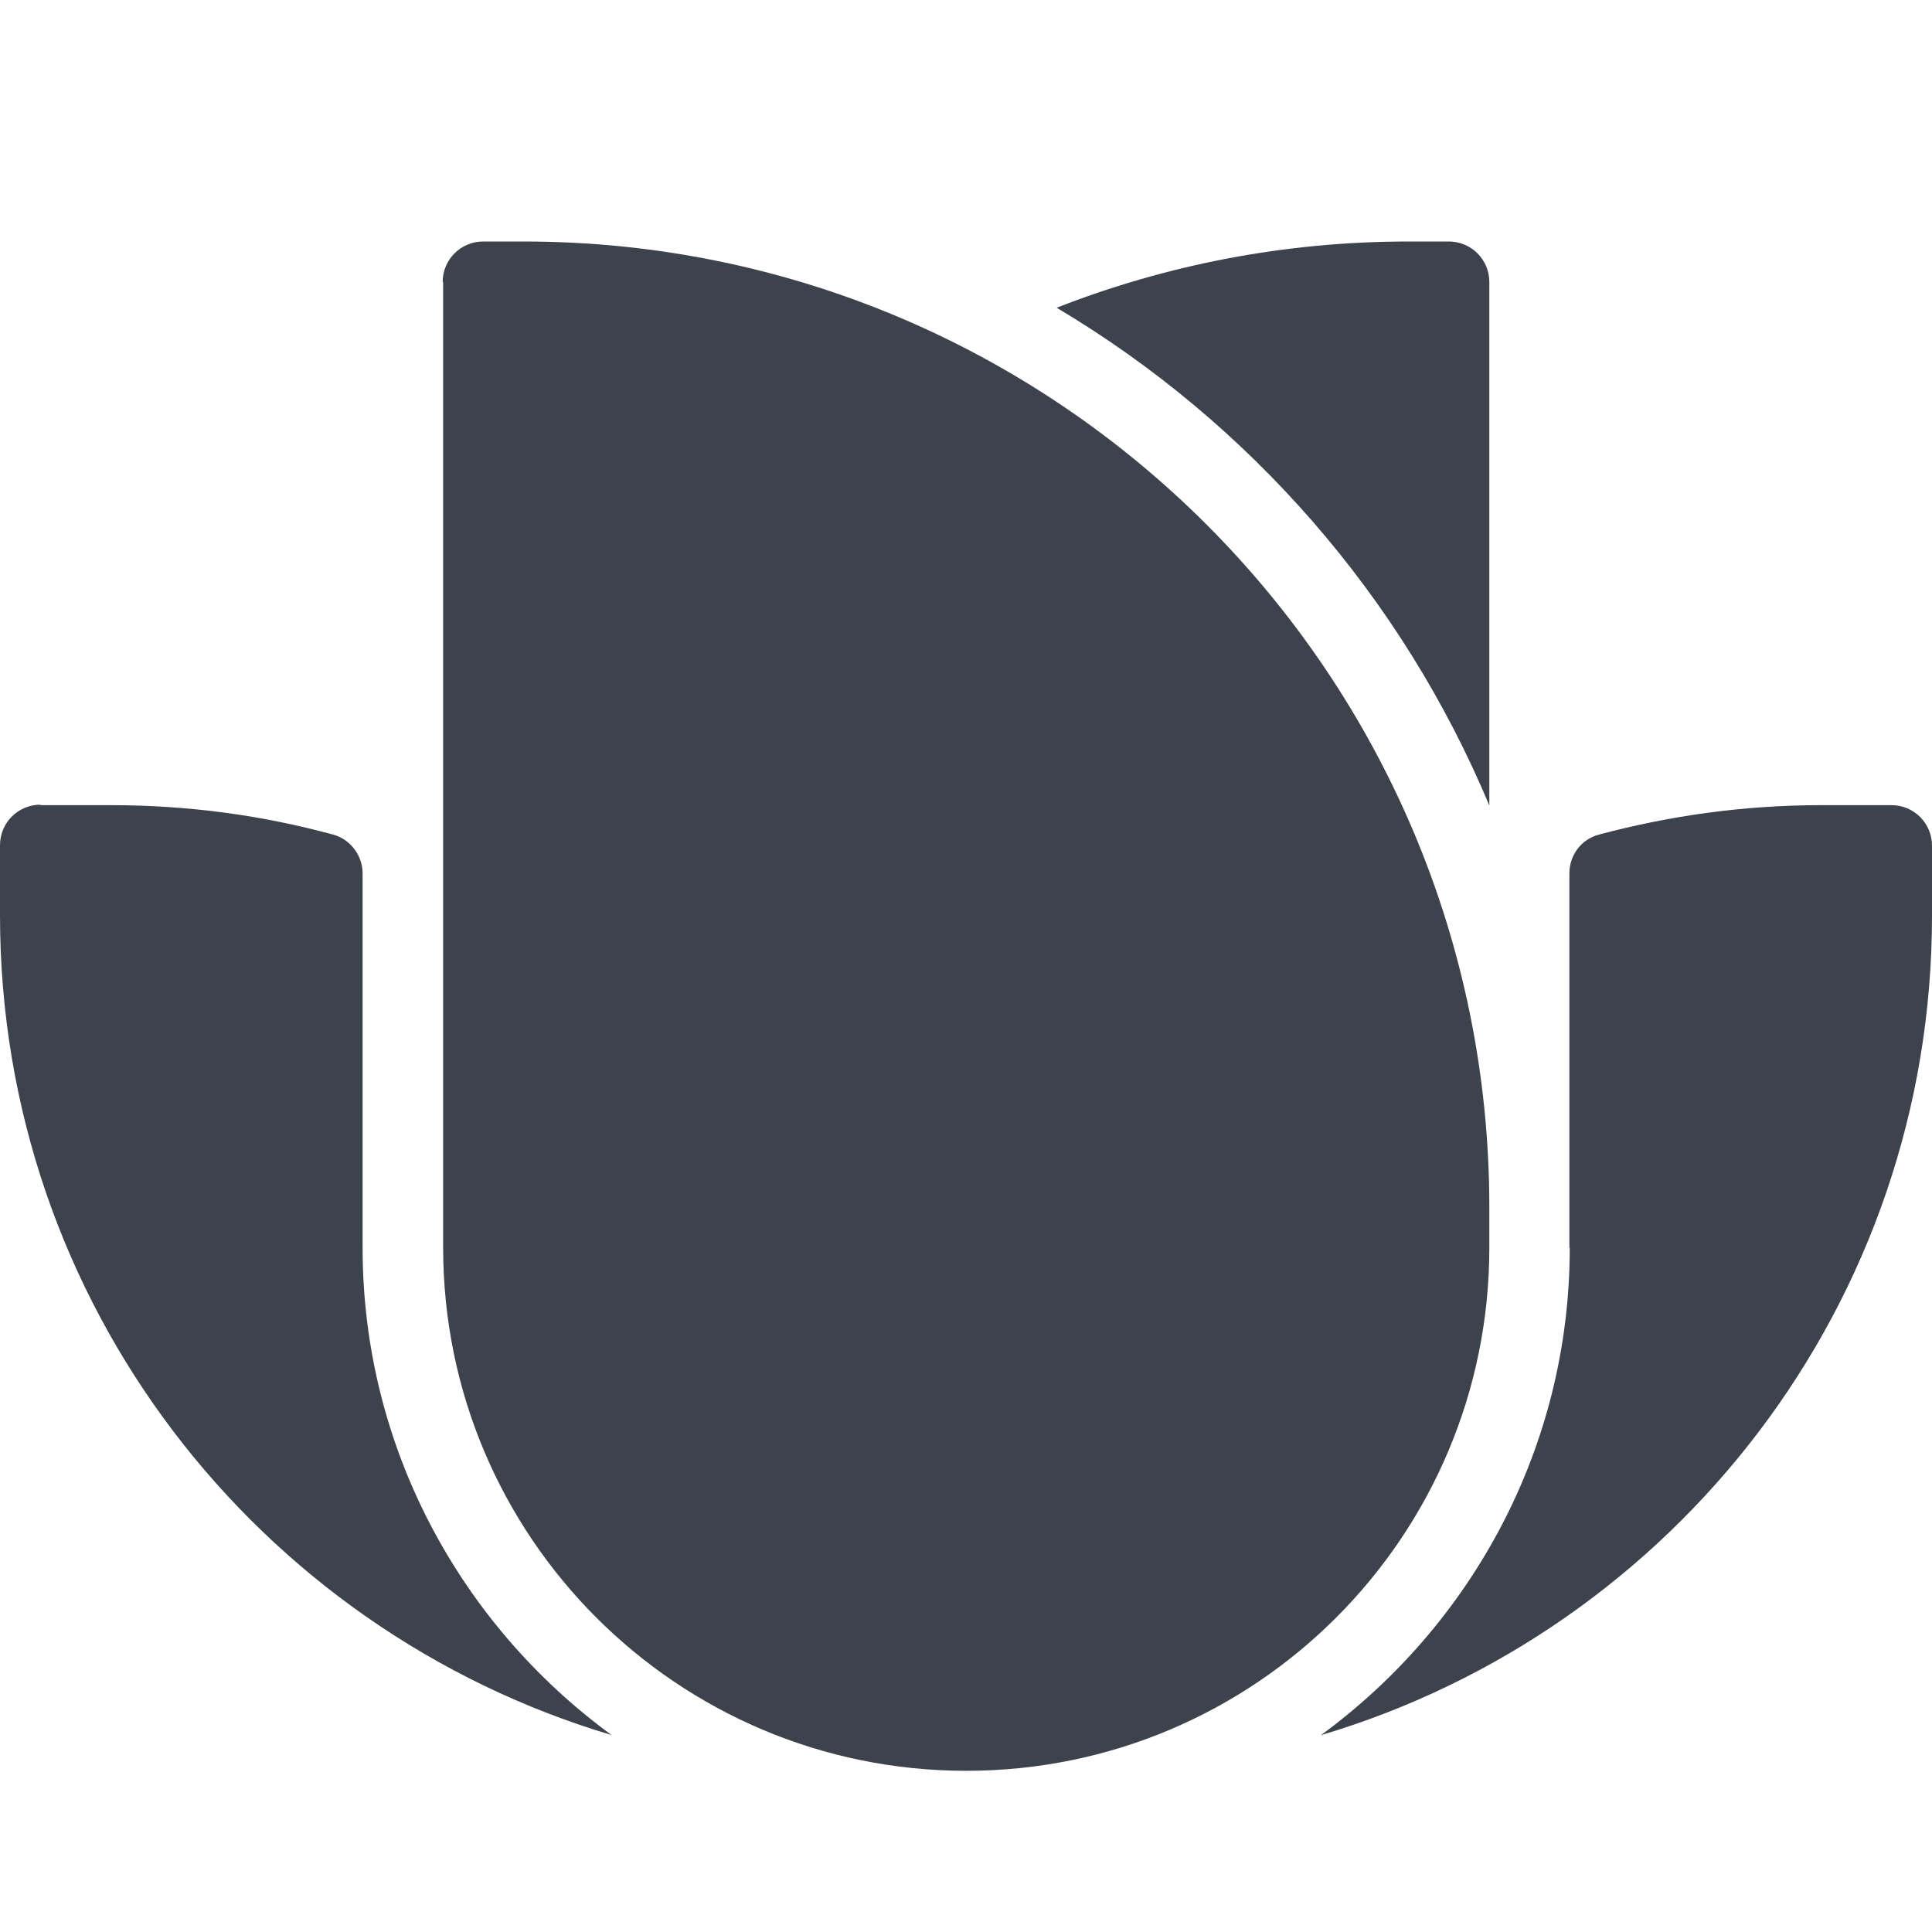 <svg width="16" height="16" viewBox="0 0 16 16" fill="none" xmlns="http://www.w3.org/2000/svg">
<path d="M3.666 2.335C3.666 2.15 3.816 2 4.001 2H4.336C8.752 2 12.334 5.582 12.334 9.998V10.333C12.334 12.726 10.395 14.665 8.002 14.665C5.609 14.665 3.67 12.726 3.67 10.333V2.335H3.666Z" fill="#3D434C"/>
<path d="M8.752 2.548C9.655 2.195 10.635 2 11.664 2H11.999C12.184 2 12.334 2.15 12.334 2.335V6.671C11.612 4.944 10.349 3.5 8.755 2.551L8.752 2.548Z" fill="#3D434C"/>
<path d="M12.997 10.334V7.233C12.997 7.083 13.094 6.951 13.241 6.912C13.827 6.755 14.444 6.668 15.083 6.668H15.665C15.85 6.668 16 6.818 16 7.003V7.585C16 10.794 13.865 13.501 10.939 14.37C12.184 13.459 13 11.991 13 10.334H12.997Z" fill="#3D434C"/>
<path d="M0.335 6.668H0.917C1.556 6.668 2.17 6.751 2.759 6.912C2.902 6.95 3.003 7.086 3.003 7.233V10.334C3.003 11.99 3.819 13.459 5.065 14.369C2.135 13.497 0 10.79 0 7.581V6.999C0 6.814 0.15 6.664 0.335 6.664V6.668Z" fill="#3D434C"/>
</svg>
